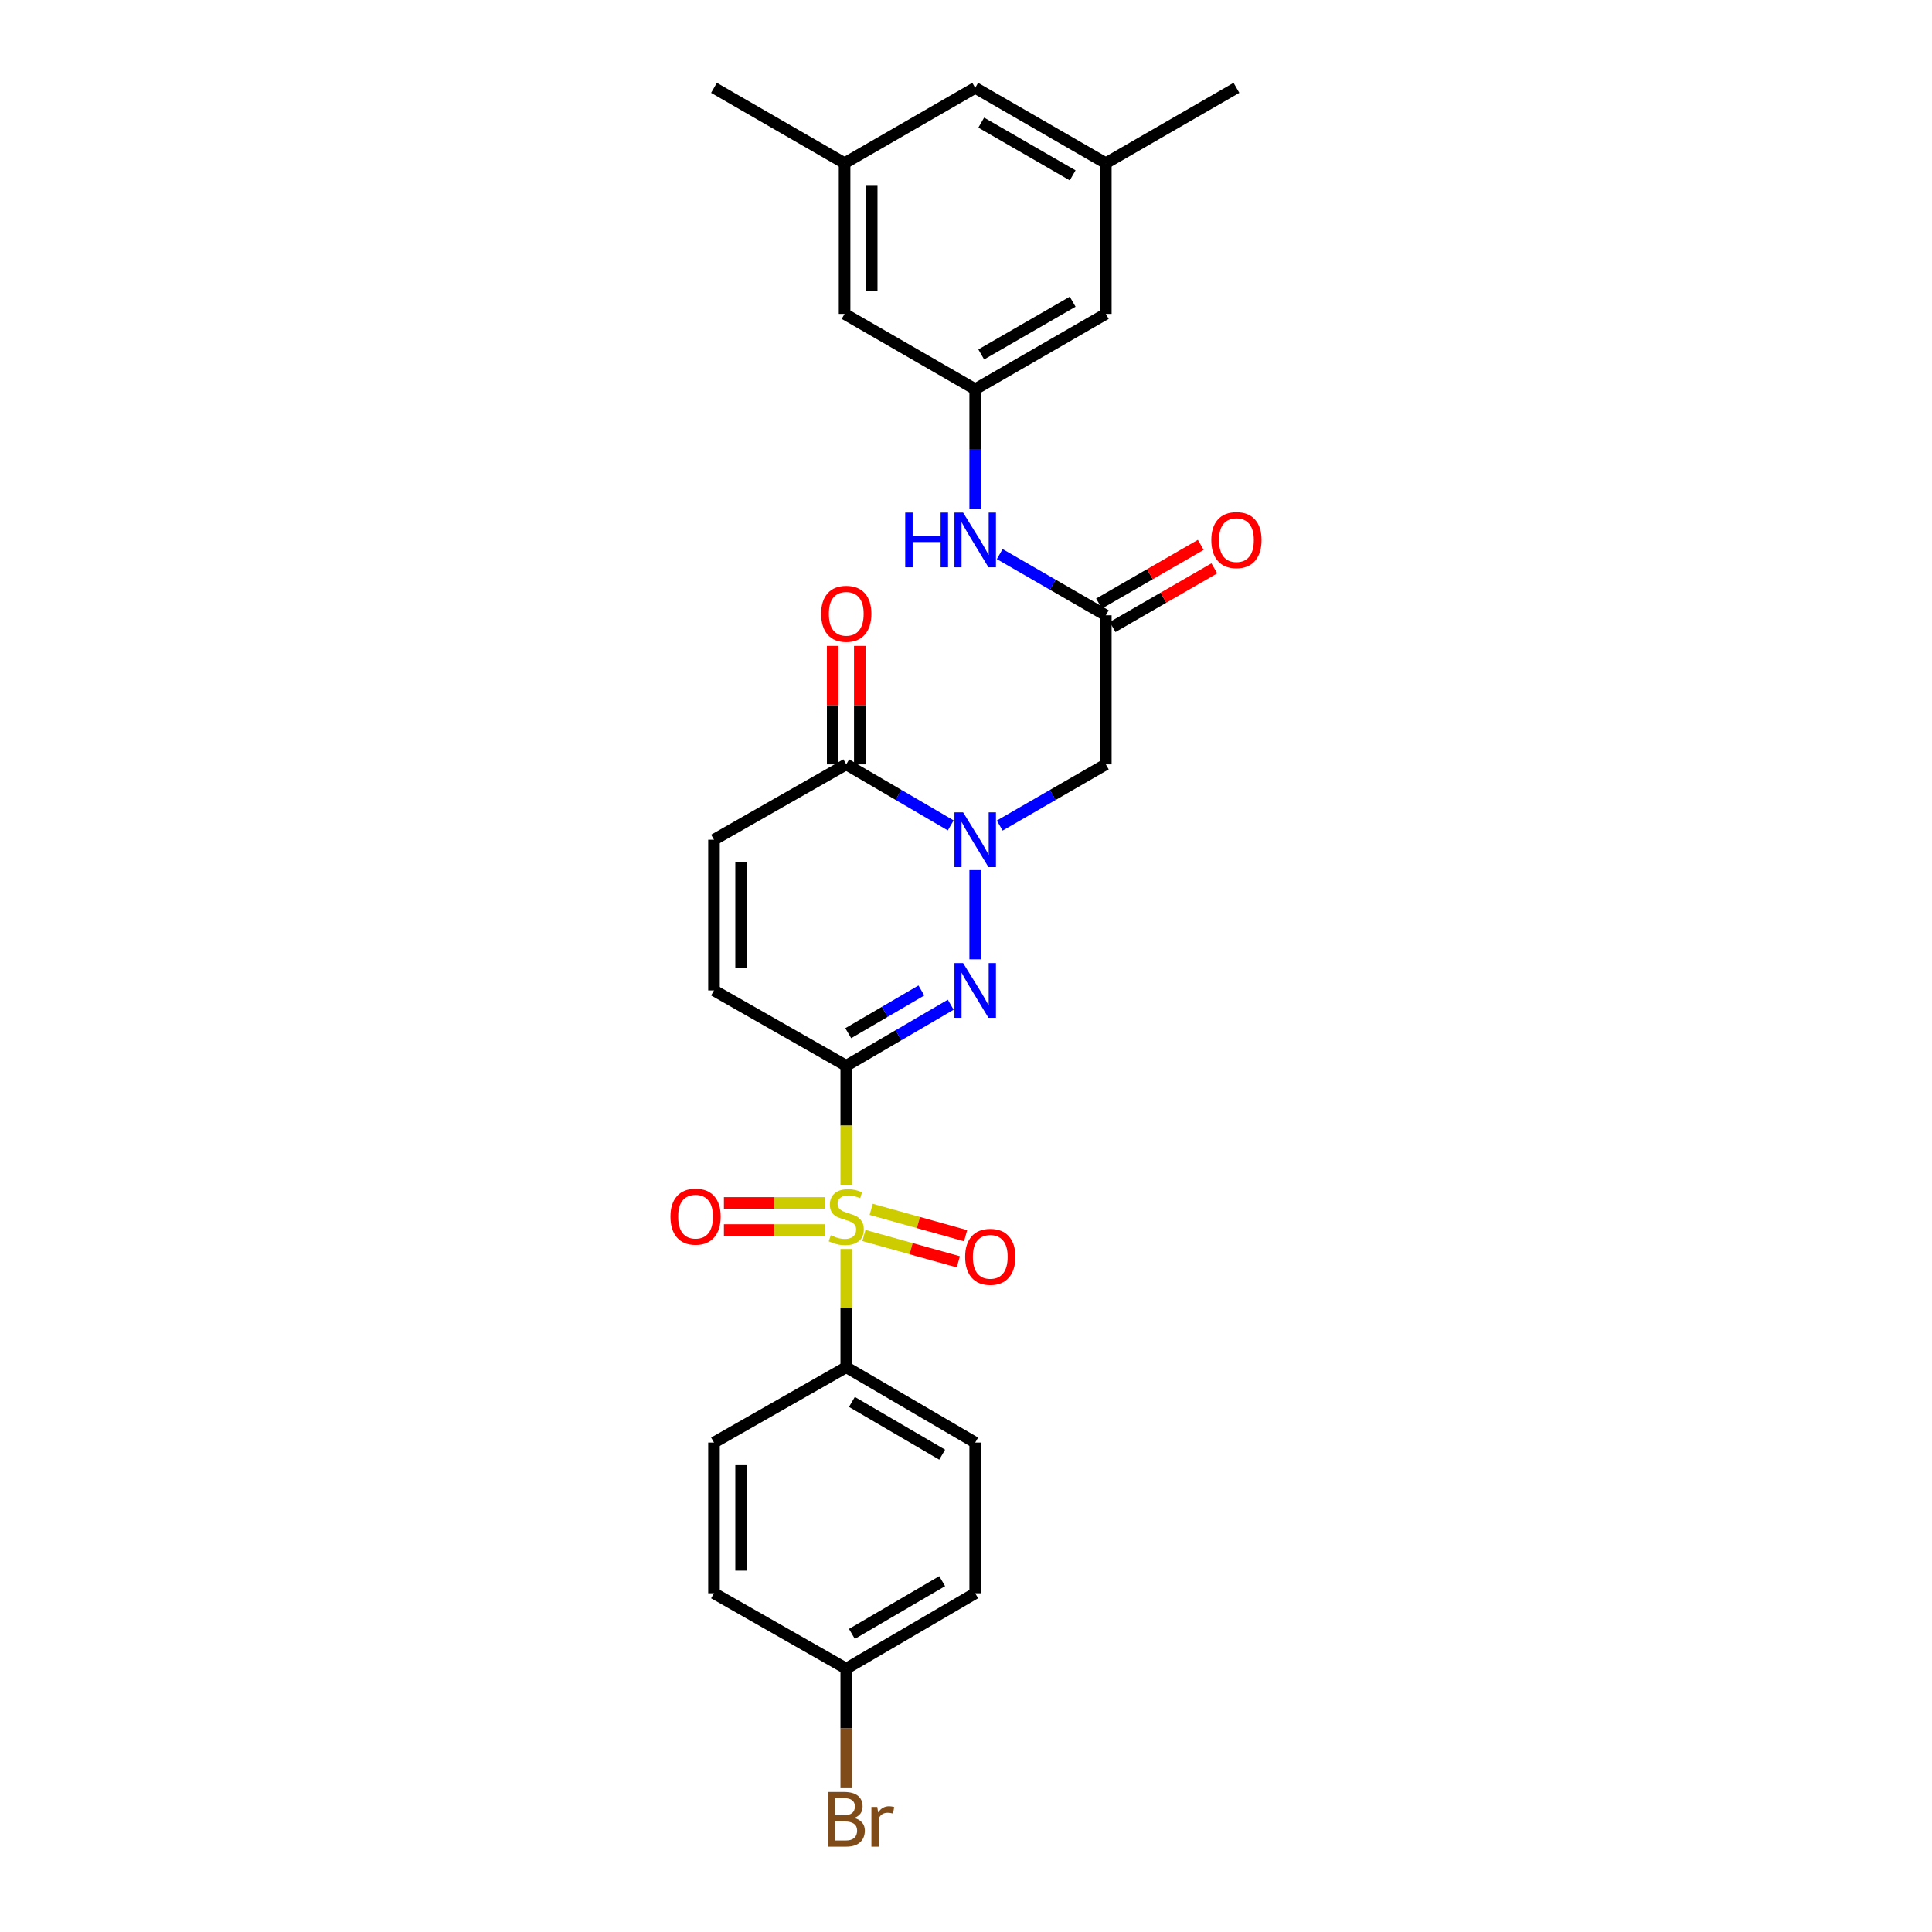<?xml version='1.0' encoding='iso-8859-1'?>
<svg version='1.1' baseProfile='full'
              xmlns='http://www.w3.org/2000/svg'
                      xmlns:rdkit='http://www.rdkit.org/xml'
                      xmlns:xlink='http://www.w3.org/1999/xlink'
                  xml:space='preserve'
width='1000px' height='1000px' viewBox='0 0 1000 1000'>
<!-- END OF HEADER -->
<rect style='opacity:1.0;fill:#FFFFFF;stroke:none' width='1000' height='1000' x='0' y='0'> </rect>
<path class='bond-0' d='M 438.02,551.638 L 438.02,582.61' style='fill:none;fill-rule:evenodd;stroke:#000000;stroke-width:6px;stroke-linecap:butt;stroke-linejoin:miter;stroke-opacity:1' />
<path class='bond-0' d='M 438.02,582.61 L 438.02,613.582' style='fill:none;fill-rule:evenodd;stroke:#CCCC00;stroke-width:6px;stroke-linecap:butt;stroke-linejoin:miter;stroke-opacity:1' />
<path class='bond-1' d='M 438.02,551.638 L 465.056,535.841' style='fill:none;fill-rule:evenodd;stroke:#000000;stroke-width:6px;stroke-linecap:butt;stroke-linejoin:miter;stroke-opacity:1' />
<path class='bond-1' d='M 465.056,535.841 L 492.092,520.044' style='fill:none;fill-rule:evenodd;stroke:#0000FF;stroke-width:6px;stroke-linecap:butt;stroke-linejoin:miter;stroke-opacity:1' />
<path class='bond-1' d='M 439.049,534.78 L 457.974,523.722' style='fill:none;fill-rule:evenodd;stroke:#000000;stroke-width:6px;stroke-linecap:butt;stroke-linejoin:miter;stroke-opacity:1' />
<path class='bond-1' d='M 457.974,523.722 L 476.9,512.663' style='fill:none;fill-rule:evenodd;stroke:#0000FF;stroke-width:6px;stroke-linecap:butt;stroke-linejoin:miter;stroke-opacity:1' />
<path class='bond-5' d='M 438.02,551.638 L 369.559,512.639' style='fill:none;fill-rule:evenodd;stroke:#000000;stroke-width:6px;stroke-linecap:butt;stroke-linejoin:miter;stroke-opacity:1' />
<path class='bond-8' d='M 438.02,646.482 L 438.02,677.074' style='fill:none;fill-rule:evenodd;stroke:#CCCC00;stroke-width:6px;stroke-linecap:butt;stroke-linejoin:miter;stroke-opacity:1' />
<path class='bond-8' d='M 438.02,677.074 L 438.02,707.666' style='fill:none;fill-rule:evenodd;stroke:#000000;stroke-width:6px;stroke-linecap:butt;stroke-linejoin:miter;stroke-opacity:1' />
<path class='bond-11' d='M 447.148,639.485 L 471.588,646.304' style='fill:none;fill-rule:evenodd;stroke:#CCCC00;stroke-width:6px;stroke-linecap:butt;stroke-linejoin:miter;stroke-opacity:1' />
<path class='bond-11' d='M 471.588,646.304 L 496.028,653.123' style='fill:none;fill-rule:evenodd;stroke:#FF0000;stroke-width:6px;stroke-linecap:butt;stroke-linejoin:miter;stroke-opacity:1' />
<path class='bond-11' d='M 450.92,625.965 L 475.36,632.784' style='fill:none;fill-rule:evenodd;stroke:#CCCC00;stroke-width:6px;stroke-linecap:butt;stroke-linejoin:miter;stroke-opacity:1' />
<path class='bond-11' d='M 475.36,632.784 L 499.8,639.603' style='fill:none;fill-rule:evenodd;stroke:#FF0000;stroke-width:6px;stroke-linecap:butt;stroke-linejoin:miter;stroke-opacity:1' />
<path class='bond-12' d='M 426.99,622.634 L 400.843,622.634' style='fill:none;fill-rule:evenodd;stroke:#CCCC00;stroke-width:6px;stroke-linecap:butt;stroke-linejoin:miter;stroke-opacity:1' />
<path class='bond-12' d='M 400.843,622.634 L 374.696,622.634' style='fill:none;fill-rule:evenodd;stroke:#FF0000;stroke-width:6px;stroke-linecap:butt;stroke-linejoin:miter;stroke-opacity:1' />
<path class='bond-12' d='M 426.99,636.67 L 400.843,636.67' style='fill:none;fill-rule:evenodd;stroke:#CCCC00;stroke-width:6px;stroke-linecap:butt;stroke-linejoin:miter;stroke-opacity:1' />
<path class='bond-12' d='M 400.843,636.67 L 374.696,636.67' style='fill:none;fill-rule:evenodd;stroke:#FF0000;stroke-width:6px;stroke-linecap:butt;stroke-linejoin:miter;stroke-opacity:1' />
<path class='bond-2' d='M 504.765,496.529 L 504.765,450.349' style='fill:none;fill-rule:evenodd;stroke:#0000FF;stroke-width:6px;stroke-linecap:butt;stroke-linejoin:miter;stroke-opacity:1' />
<path class='bond-4' d='M 517.456,427.317 L 544.912,411.472' style='fill:none;fill-rule:evenodd;stroke:#0000FF;stroke-width:6px;stroke-linecap:butt;stroke-linejoin:miter;stroke-opacity:1' />
<path class='bond-4' d='M 544.912,411.472 L 572.368,395.627' style='fill:none;fill-rule:evenodd;stroke:#000000;stroke-width:6px;stroke-linecap:butt;stroke-linejoin:miter;stroke-opacity:1' />
<path class='bond-28' d='M 492.092,427.234 L 465.056,411.43' style='fill:none;fill-rule:evenodd;stroke:#0000FF;stroke-width:6px;stroke-linecap:butt;stroke-linejoin:miter;stroke-opacity:1' />
<path class='bond-28' d='M 465.056,411.43 L 438.02,395.627' style='fill:none;fill-rule:evenodd;stroke:#000000;stroke-width:6px;stroke-linecap:butt;stroke-linejoin:miter;stroke-opacity:1' />
<path class='bond-3' d='M 438.02,395.627 L 369.559,434.641' style='fill:none;fill-rule:evenodd;stroke:#000000;stroke-width:6px;stroke-linecap:butt;stroke-linejoin:miter;stroke-opacity:1' />
<path class='bond-13' d='M 445.038,395.627 L 445.038,364.979' style='fill:none;fill-rule:evenodd;stroke:#000000;stroke-width:6px;stroke-linecap:butt;stroke-linejoin:miter;stroke-opacity:1' />
<path class='bond-13' d='M 445.038,364.979 L 445.038,334.331' style='fill:none;fill-rule:evenodd;stroke:#FF0000;stroke-width:6px;stroke-linecap:butt;stroke-linejoin:miter;stroke-opacity:1' />
<path class='bond-13' d='M 431.001,395.627 L 431.001,364.979' style='fill:none;fill-rule:evenodd;stroke:#000000;stroke-width:6px;stroke-linecap:butt;stroke-linejoin:miter;stroke-opacity:1' />
<path class='bond-13' d='M 431.001,364.979 L 431.001,334.331' style='fill:none;fill-rule:evenodd;stroke:#FF0000;stroke-width:6px;stroke-linecap:butt;stroke-linejoin:miter;stroke-opacity:1' />
<path class='bond-6' d='M 572.368,395.627 L 572.368,318.479' style='fill:none;fill-rule:evenodd;stroke:#000000;stroke-width:6px;stroke-linecap:butt;stroke-linejoin:miter;stroke-opacity:1' />
<path class='bond-7' d='M 369.559,512.639 L 369.559,434.641' style='fill:none;fill-rule:evenodd;stroke:#000000;stroke-width:6px;stroke-linecap:butt;stroke-linejoin:miter;stroke-opacity:1' />
<path class='bond-7' d='M 383.596,500.94 L 383.596,446.341' style='fill:none;fill-rule:evenodd;stroke:#000000;stroke-width:6px;stroke-linecap:butt;stroke-linejoin:miter;stroke-opacity:1' />
<path class='bond-9' d='M 572.368,318.479 L 544.912,302.634' style='fill:none;fill-rule:evenodd;stroke:#000000;stroke-width:6px;stroke-linecap:butt;stroke-linejoin:miter;stroke-opacity:1' />
<path class='bond-9' d='M 544.912,302.634 L 517.456,286.789' style='fill:none;fill-rule:evenodd;stroke:#0000FF;stroke-width:6px;stroke-linecap:butt;stroke-linejoin:miter;stroke-opacity:1' />
<path class='bond-14' d='M 575.876,324.558 L 602.205,309.364' style='fill:none;fill-rule:evenodd;stroke:#000000;stroke-width:6px;stroke-linecap:butt;stroke-linejoin:miter;stroke-opacity:1' />
<path class='bond-14' d='M 602.205,309.364 L 628.535,294.171' style='fill:none;fill-rule:evenodd;stroke:#FF0000;stroke-width:6px;stroke-linecap:butt;stroke-linejoin:miter;stroke-opacity:1' />
<path class='bond-14' d='M 568.86,312.4 L 595.189,297.206' style='fill:none;fill-rule:evenodd;stroke:#000000;stroke-width:6px;stroke-linecap:butt;stroke-linejoin:miter;stroke-opacity:1' />
<path class='bond-14' d='M 595.189,297.206 L 621.519,282.013' style='fill:none;fill-rule:evenodd;stroke:#FF0000;stroke-width:6px;stroke-linecap:butt;stroke-linejoin:miter;stroke-opacity:1' />
<path class='bond-15' d='M 438.02,707.666 L 504.765,746.665' style='fill:none;fill-rule:evenodd;stroke:#000000;stroke-width:6px;stroke-linecap:butt;stroke-linejoin:miter;stroke-opacity:1' />
<path class='bond-15' d='M 440.95,725.635 L 487.671,752.934' style='fill:none;fill-rule:evenodd;stroke:#000000;stroke-width:6px;stroke-linecap:butt;stroke-linejoin:miter;stroke-opacity:1' />
<path class='bond-16' d='M 438.02,707.666 L 369.559,746.665' style='fill:none;fill-rule:evenodd;stroke:#000000;stroke-width:6px;stroke-linecap:butt;stroke-linejoin:miter;stroke-opacity:1' />
<path class='bond-10' d='M 504.765,263.354 L 504.765,232.41' style='fill:none;fill-rule:evenodd;stroke:#0000FF;stroke-width:6px;stroke-linecap:butt;stroke-linejoin:miter;stroke-opacity:1' />
<path class='bond-10' d='M 504.765,232.41 L 504.765,201.466' style='fill:none;fill-rule:evenodd;stroke:#000000;stroke-width:6px;stroke-linecap:butt;stroke-linejoin:miter;stroke-opacity:1' />
<path class='bond-19' d='M 504.765,201.466 L 437.154,162.467' style='fill:none;fill-rule:evenodd;stroke:#000000;stroke-width:6px;stroke-linecap:butt;stroke-linejoin:miter;stroke-opacity:1' />
<path class='bond-20' d='M 504.765,201.466 L 572.368,162.467' style='fill:none;fill-rule:evenodd;stroke:#000000;stroke-width:6px;stroke-linecap:butt;stroke-linejoin:miter;stroke-opacity:1' />
<path class='bond-20' d='M 507.891,183.458 L 555.213,156.158' style='fill:none;fill-rule:evenodd;stroke:#000000;stroke-width:6px;stroke-linecap:butt;stroke-linejoin:miter;stroke-opacity:1' />
<path class='bond-24' d='M 504.765,746.665 L 504.765,824.663' style='fill:none;fill-rule:evenodd;stroke:#000000;stroke-width:6px;stroke-linecap:butt;stroke-linejoin:miter;stroke-opacity:1' />
<path class='bond-23' d='M 369.559,746.665 L 369.559,824.663' style='fill:none;fill-rule:evenodd;stroke:#000000;stroke-width:6px;stroke-linecap:butt;stroke-linejoin:miter;stroke-opacity:1' />
<path class='bond-23' d='M 383.596,758.364 L 383.596,812.963' style='fill:none;fill-rule:evenodd;stroke:#000000;stroke-width:6px;stroke-linecap:butt;stroke-linejoin:miter;stroke-opacity:1' />
<path class='bond-17' d='M 437.154,84.461 L 437.154,162.467' style='fill:none;fill-rule:evenodd;stroke:#000000;stroke-width:6px;stroke-linecap:butt;stroke-linejoin:miter;stroke-opacity:1' />
<path class='bond-17' d='M 451.191,96.162 L 451.191,150.766' style='fill:none;fill-rule:evenodd;stroke:#000000;stroke-width:6px;stroke-linecap:butt;stroke-linejoin:miter;stroke-opacity:1' />
<path class='bond-26' d='M 437.154,84.461 L 369.559,45.455' style='fill:none;fill-rule:evenodd;stroke:#000000;stroke-width:6px;stroke-linecap:butt;stroke-linejoin:miter;stroke-opacity:1' />
<path class='bond-30' d='M 437.154,84.461 L 504.765,45.455' style='fill:none;fill-rule:evenodd;stroke:#000000;stroke-width:6px;stroke-linecap:butt;stroke-linejoin:miter;stroke-opacity:1' />
<path class='bond-18' d='M 572.368,84.461 L 572.368,162.467' style='fill:none;fill-rule:evenodd;stroke:#000000;stroke-width:6px;stroke-linecap:butt;stroke-linejoin:miter;stroke-opacity:1' />
<path class='bond-21' d='M 572.368,84.461 L 504.765,45.455' style='fill:none;fill-rule:evenodd;stroke:#000000;stroke-width:6px;stroke-linecap:butt;stroke-linejoin:miter;stroke-opacity:1' />
<path class='bond-21' d='M 555.212,90.768 L 507.89,63.464' style='fill:none;fill-rule:evenodd;stroke:#000000;stroke-width:6px;stroke-linecap:butt;stroke-linejoin:miter;stroke-opacity:1' />
<path class='bond-27' d='M 572.368,84.461 L 639.978,45.455' style='fill:none;fill-rule:evenodd;stroke:#000000;stroke-width:6px;stroke-linecap:butt;stroke-linejoin:miter;stroke-opacity:1' />
<path class='bond-22' d='M 438.02,863.677 L 369.559,824.663' style='fill:none;fill-rule:evenodd;stroke:#000000;stroke-width:6px;stroke-linecap:butt;stroke-linejoin:miter;stroke-opacity:1' />
<path class='bond-25' d='M 438.02,863.677 L 438.02,894.621' style='fill:none;fill-rule:evenodd;stroke:#000000;stroke-width:6px;stroke-linecap:butt;stroke-linejoin:miter;stroke-opacity:1' />
<path class='bond-25' d='M 438.02,894.621 L 438.02,925.565' style='fill:none;fill-rule:evenodd;stroke:#7F4C19;stroke-width:6px;stroke-linecap:butt;stroke-linejoin:miter;stroke-opacity:1' />
<path class='bond-29' d='M 438.02,863.677 L 504.765,824.663' style='fill:none;fill-rule:evenodd;stroke:#000000;stroke-width:6px;stroke-linecap:butt;stroke-linejoin:miter;stroke-opacity:1' />
<path class='bond-29' d='M 440.948,845.707 L 487.669,818.396' style='fill:none;fill-rule:evenodd;stroke:#000000;stroke-width:6px;stroke-linecap:butt;stroke-linejoin:miter;stroke-opacity:1' />
<path  class='atom-1' d='M 430.02 639.372
Q 430.34 639.492, 431.66 640.052
Q 432.98 640.612, 434.42 640.972
Q 435.9 641.292, 437.34 641.292
Q 440.02 641.292, 441.58 640.012
Q 443.14 638.692, 443.14 636.412
Q 443.14 634.852, 442.34 633.892
Q 441.58 632.932, 440.38 632.412
Q 439.18 631.892, 437.18 631.292
Q 434.66 630.532, 433.14 629.812
Q 431.66 629.092, 430.58 627.572
Q 429.54 626.052, 429.54 623.492
Q 429.54 619.932, 431.94 617.732
Q 434.38 615.532, 439.18 615.532
Q 442.46 615.532, 446.18 617.092
L 445.26 620.172
Q 441.86 618.772, 439.3 618.772
Q 436.54 618.772, 435.02 619.932
Q 433.5 621.052, 433.54 623.012
Q 433.54 624.532, 434.3 625.452
Q 435.1 626.372, 436.22 626.892
Q 437.38 627.412, 439.3 628.012
Q 441.86 628.812, 443.38 629.612
Q 444.9 630.412, 445.98 632.052
Q 447.1 633.652, 447.1 636.412
Q 447.1 640.332, 444.46 642.452
Q 441.86 644.532, 437.5 644.532
Q 434.98 644.532, 433.06 643.972
Q 431.18 643.452, 428.94 642.532
L 430.02 639.372
' fill='#CCCC00'/>
<path  class='atom-2' d='M 498.505 498.479
L 507.785 513.479
Q 508.705 514.959, 510.185 517.639
Q 511.665 520.319, 511.745 520.479
L 511.745 498.479
L 515.505 498.479
L 515.505 526.799
L 511.625 526.799
L 501.665 510.399
Q 500.505 508.479, 499.265 506.279
Q 498.065 504.079, 497.705 503.399
L 497.705 526.799
L 494.025 526.799
L 494.025 498.479
L 498.505 498.479
' fill='#0000FF'/>
<path  class='atom-3' d='M 498.505 420.481
L 507.785 435.481
Q 508.705 436.961, 510.185 439.641
Q 511.665 442.321, 511.745 442.481
L 511.745 420.481
L 515.505 420.481
L 515.505 448.801
L 511.625 448.801
L 501.665 432.401
Q 500.505 430.481, 499.265 428.281
Q 498.065 426.081, 497.705 425.401
L 497.705 448.801
L 494.025 448.801
L 494.025 420.481
L 498.505 420.481
' fill='#0000FF'/>
<path  class='atom-10' d='M 468.545 265.304
L 472.385 265.304
L 472.385 277.344
L 486.865 277.344
L 486.865 265.304
L 490.705 265.304
L 490.705 293.624
L 486.865 293.624
L 486.865 280.544
L 472.385 280.544
L 472.385 293.624
L 468.545 293.624
L 468.545 265.304
' fill='#0000FF'/>
<path  class='atom-10' d='M 498.505 265.304
L 507.785 280.304
Q 508.705 281.784, 510.185 284.464
Q 511.665 287.144, 511.745 287.304
L 511.745 265.304
L 515.505 265.304
L 515.505 293.624
L 511.625 293.624
L 501.665 277.224
Q 500.505 275.304, 499.265 273.104
Q 498.065 270.904, 497.705 270.224
L 497.705 293.624
L 494.025 293.624
L 494.025 265.304
L 498.505 265.304
' fill='#0000FF'/>
<path  class='atom-12' d='M 499.563 650.53
Q 499.563 643.73, 502.923 639.93
Q 506.283 636.13, 512.563 636.13
Q 518.843 636.13, 522.203 639.93
Q 525.563 643.73, 525.563 650.53
Q 525.563 657.41, 522.163 661.33
Q 518.763 665.21, 512.563 665.21
Q 506.323 665.21, 502.923 661.33
Q 499.563 657.45, 499.563 650.53
M 512.563 662.01
Q 516.883 662.01, 519.203 659.13
Q 521.563 656.21, 521.563 650.53
Q 521.563 644.97, 519.203 642.17
Q 516.883 639.33, 512.563 639.33
Q 508.243 639.33, 505.883 642.13
Q 503.563 644.93, 503.563 650.53
Q 503.563 656.25, 505.883 659.13
Q 508.243 662.01, 512.563 662.01
' fill='#FF0000'/>
<path  class='atom-13' d='M 347.022 629.732
Q 347.022 622.932, 350.382 619.132
Q 353.742 615.332, 360.022 615.332
Q 366.302 615.332, 369.662 619.132
Q 373.022 622.932, 373.022 629.732
Q 373.022 636.612, 369.622 640.532
Q 366.222 644.412, 360.022 644.412
Q 353.782 644.412, 350.382 640.532
Q 347.022 636.652, 347.022 629.732
M 360.022 641.212
Q 364.342 641.212, 366.662 638.332
Q 369.022 635.412, 369.022 629.732
Q 369.022 624.172, 366.662 621.372
Q 364.342 618.532, 360.022 618.532
Q 355.702 618.532, 353.342 621.332
Q 351.022 624.132, 351.022 629.732
Q 351.022 635.452, 353.342 638.332
Q 355.702 641.212, 360.022 641.212
' fill='#FF0000'/>
<path  class='atom-14' d='M 425.02 317.701
Q 425.02 310.901, 428.38 307.101
Q 431.74 303.301, 438.02 303.301
Q 444.3 303.301, 447.66 307.101
Q 451.02 310.901, 451.02 317.701
Q 451.02 324.581, 447.62 328.501
Q 444.22 332.381, 438.02 332.381
Q 431.78 332.381, 428.38 328.501
Q 425.02 324.621, 425.02 317.701
M 438.02 329.181
Q 442.34 329.181, 444.66 326.301
Q 447.02 323.381, 447.02 317.701
Q 447.02 312.141, 444.66 309.341
Q 442.34 306.501, 438.02 306.501
Q 433.7 306.501, 431.34 309.301
Q 429.02 312.101, 429.02 317.701
Q 429.02 323.421, 431.34 326.301
Q 433.7 329.181, 438.02 329.181
' fill='#FF0000'/>
<path  class='atom-15' d='M 626.978 279.544
Q 626.978 272.744, 630.338 268.944
Q 633.698 265.144, 639.978 265.144
Q 646.258 265.144, 649.618 268.944
Q 652.978 272.744, 652.978 279.544
Q 652.978 286.424, 649.578 290.344
Q 646.178 294.224, 639.978 294.224
Q 633.738 294.224, 630.338 290.344
Q 626.978 286.464, 626.978 279.544
M 639.978 291.024
Q 644.298 291.024, 646.618 288.144
Q 648.978 285.224, 648.978 279.544
Q 648.978 273.984, 646.618 271.184
Q 644.298 268.344, 639.978 268.344
Q 635.658 268.344, 633.298 271.144
Q 630.978 273.944, 630.978 279.544
Q 630.978 285.264, 633.298 288.144
Q 635.658 291.024, 639.978 291.024
' fill='#FF0000'/>
<path  class='atom-26' d='M 442.16 940.955
Q 444.88 941.715, 446.24 943.395
Q 447.64 945.035, 447.64 947.475
Q 447.64 951.395, 445.12 953.635
Q 442.64 955.835, 437.92 955.835
L 428.4 955.835
L 428.4 927.515
L 436.76 927.515
Q 441.6 927.515, 444.04 929.475
Q 446.48 931.435, 446.48 935.035
Q 446.48 939.315, 442.16 940.955
M 432.2 930.715
L 432.2 939.595
L 436.76 939.595
Q 439.56 939.595, 441 938.475
Q 442.48 937.315, 442.48 935.035
Q 442.48 930.715, 436.76 930.715
L 432.2 930.715
M 437.92 952.635
Q 440.68 952.635, 442.16 951.315
Q 443.64 949.995, 443.64 947.475
Q 443.64 945.155, 442 943.995
Q 440.4 942.795, 437.32 942.795
L 432.2 942.795
L 432.2 952.635
L 437.92 952.635
' fill='#7F4C19'/>
<path  class='atom-26' d='M 454.08 935.275
L 454.52 938.115
Q 456.68 934.915, 460.2 934.915
Q 461.32 934.915, 462.84 935.315
L 462.24 938.675
Q 460.52 938.275, 459.56 938.275
Q 457.88 938.275, 456.76 938.955
Q 455.68 939.595, 454.8 941.155
L 454.8 955.835
L 451.04 955.835
L 451.04 935.275
L 454.08 935.275
' fill='#7F4C19'/>
</svg>
